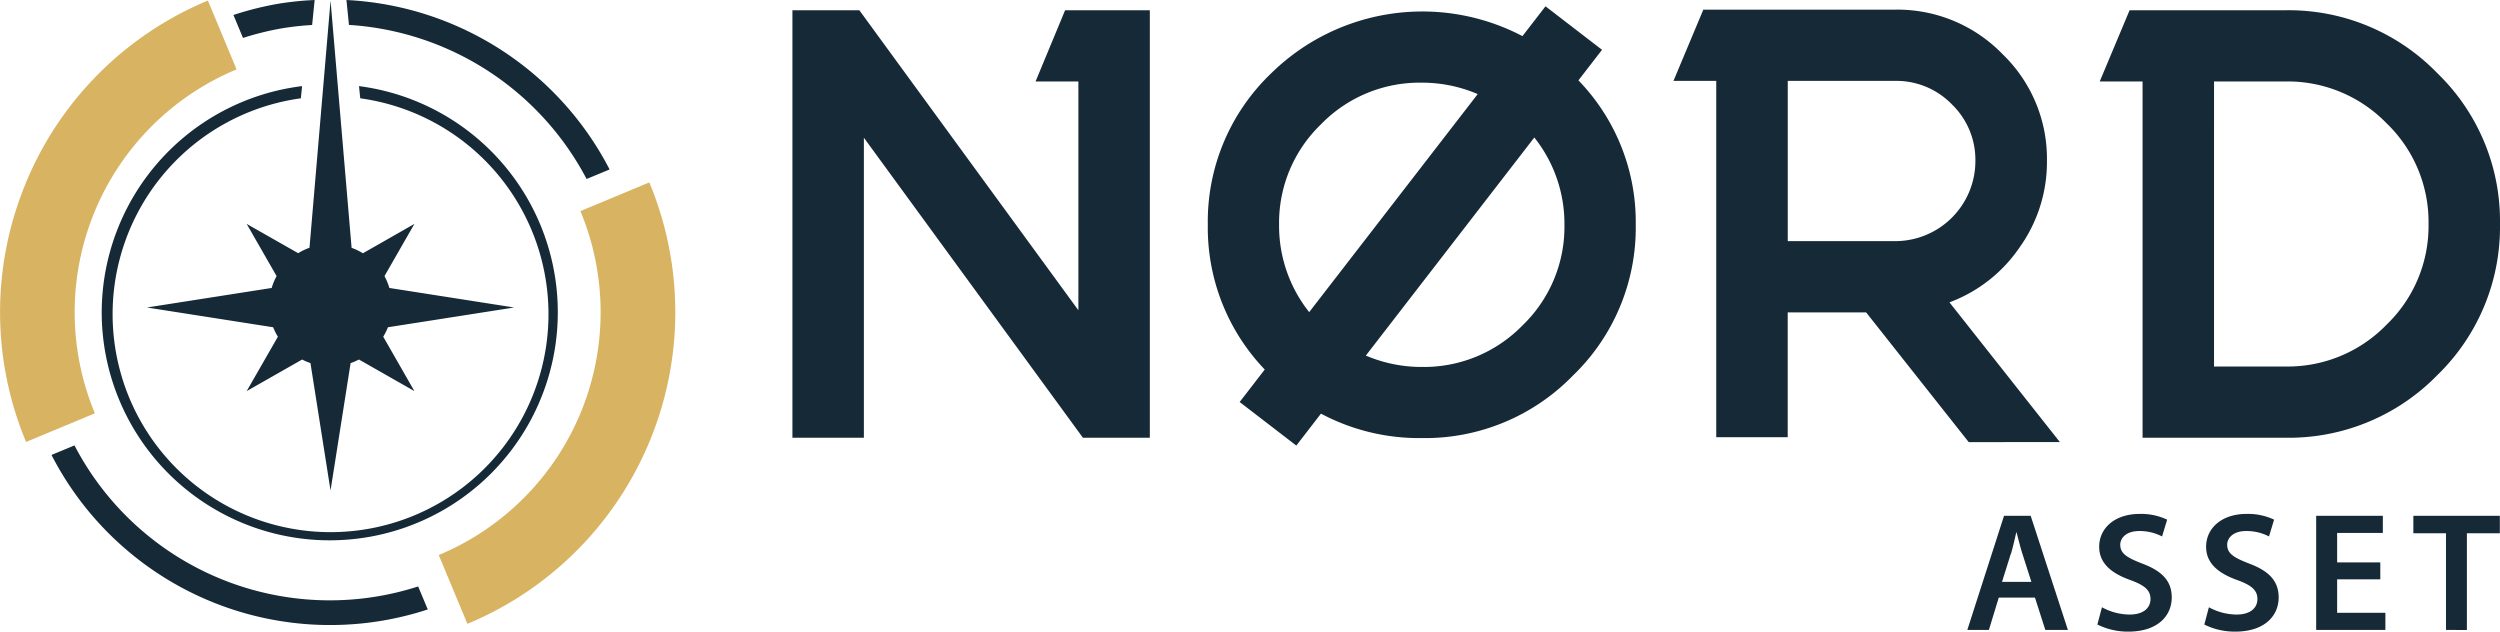 <svg xmlns="http://www.w3.org/2000/svg" width="179.996" height="45.476" viewBox="0 0 179.996 45.476"><g transform="translate(-100.005 -100)"><path d="M155,44.966l.33-1.244a4.174,4.174,0,0,0,1.994.524c.966,0,1.5-.452,1.5-1.122,0-.622-.416-.989-1.468-1.367-1.358-.487-2.226-1.207-2.226-2.39,0-1.342,1.125-2.366,2.912-2.366a4.372,4.372,0,0,1,1.982.414l-.367,1.207a3.513,3.513,0,0,0-1.64-.389c-.954,0-1.37.512-1.37.988,0,.633.477.926,1.578,1.353,1.432.537,2.128,1.257,2.128,2.439,0,1.317-1,2.463-3.132,2.463a4.912,4.912,0,0,1-2.221-.51Zm-7.7,0,.331-1.244a4.175,4.175,0,0,0,1.994.524c.966,0,1.5-.452,1.5-1.122,0-.622-.416-.989-1.468-1.367-1.359-.487-2.226-1.207-2.226-2.39,0-1.342,1.125-2.366,2.911-2.366a4.373,4.373,0,0,1,1.983.414l-.367,1.207a3.512,3.512,0,0,0-1.64-.389c-.954,0-1.37.512-1.37.988,0,.633.477.926,1.578,1.353,1.432.537,2.129,1.257,2.129,2.439,0,1.317-1,2.463-3.133,2.463a4.92,4.92,0,0,1-2.216-.51Zm25.1.39V38.392h-2.349V37.137h6.227v1.256h-2.373v6.964Zm-9.346,0V37.137h4.8v1.232h-3.291V40.49h3.108v1.219h-3.108v2.414h3.474v1.232Zm-19.5,0-.746-2.328H140.2l-.71,2.328h-1.554l2.643-8.218h1.92l2.68,8.218Zm-2.484-5.487-.636,2.025h2.116l-.648-2.025c-.159-.5-.294-1.06-.417-1.536h-.024c-.112.474-.234,1.048-.381,1.535ZM0,32.755l1.656-.686A20.724,20.724,0,0,0,26.4,42.223l.692,1.656A22.559,22.559,0,0,1,0,32.755ZM3.616,22.479A16.434,16.434,0,0,1,18.043,6.2l-.089.878a15.691,15.691,0,1,0,4.276,0L22.141,6.2A16.419,16.419,0,1,1,3.616,22.479Zm15.03,3.665a4.521,4.521,0,0,1-.6-.259l-3.993,2.274L16.3,24.244a4.343,4.343,0,0,1-.34-.682L6.872,22.139l8.982-1.406a4.31,4.31,0,0,1,.354-.855L14.052,16.12l3.709,2.109a4.387,4.387,0,0,1,.815-.392L20.092.043l1.515,17.8a4.456,4.456,0,0,1,.815.392L26.13,16.12l-2.156,3.76a4.35,4.35,0,0,1,.354.853l8.983,1.406-9.088,1.423a4.284,4.284,0,0,1-.338.681l2.244,3.916-3.993-2.275a4.338,4.338,0,0,1-.6.26l-1.445,9.173Zm66.9,2.8,1.807-2.338a14.767,14.767,0,0,1-4.1-10.423,14.756,14.756,0,0,1,4.5-10.843A15.534,15.534,0,0,1,105.907,2.6l1.66-2.146,4.07,3.132-1.7,2.2a14.659,14.659,0,0,1,4.127,10.4,14.777,14.777,0,0,1-4.532,10.863,14.846,14.846,0,0,1-10.877,4.492,15.047,15.047,0,0,1-7.255-1.76l-1.775,2.3ZM94.632,25.6a10.18,10.18,0,0,0,4.027.82,9.911,9.911,0,0,0,7.261-3,9.851,9.851,0,0,0,3.01-7.234A9.969,9.969,0,0,0,106.762,9.9ZM91.4,8.953a9.837,9.837,0,0,0-3.015,7.235,9.982,9.982,0,0,0,2.167,6.285l4.879-6.312h0l7.255-9.387a10.168,10.168,0,0,0-4.028-.822,9.9,9.9,0,0,0-7.258,3Zm46.638,22.879-7.387-9.34h-5.646v8.985H119.86V5.824h-3.08l2.15-5.13h13.813a10.544,10.544,0,0,1,7.727,3.2,10.46,10.46,0,0,1,3.2,7.7,10.576,10.576,0,0,1-1.982,6.236,10.56,10.56,0,0,1-5.037,3.938L144.6,31.828ZM125.009,17.361h7.734a5.774,5.774,0,0,0,5.775-5.759,5.553,5.553,0,0,0-1.694-4.09,5.568,5.568,0,0,0-4.081-1.689h-7.734Zm25.545,14.157V5.866H147.47L149.62.738h11.228a14.9,14.9,0,0,1,10.92,4.522,14.8,14.8,0,0,1,4.52,10.868,14.858,14.858,0,0,1-4.52,10.889,14.939,14.939,0,0,1-10.919,4.5Zm5.145-5.13h5.15a9.91,9.91,0,0,0,7.272-3.011,9.856,9.856,0,0,0,3.022-7.251,9.863,9.863,0,0,0-3.022-7.252,9.925,9.925,0,0,0-7.272-3.009H155.7Zm-81.437,5.13L58.491,9.916v21.6H53.346V.738h4.818l15.771,21.6V5.866H70.851L72.979.738h6.1v30.78ZM21.417,1.793,21.236,0A22.6,22.6,0,0,1,40.183,12.2l-1.656.687A20.806,20.806,0,0,0,21.417,1.793ZM13.1,1.079a22.614,22.614,0,0,1,3.176-.8A22.32,22.32,0,0,1,18.947,0l-.181,1.8a20.4,20.4,0,0,0-2.19.242,20.963,20.963,0,0,0-2.788.69Z" transform="translate(103.712 100)" fill="#162937"/><path d="M146.747,113.281l-4.953,2.063h0a18.939,18.939,0,0,1-10.2,24.763l2.063,4.954a24.3,24.3,0,0,0,13.1-31.78m-44.909.085a24.237,24.237,0,0,0,.035,18.6l4.954-2.063a18.938,18.938,0,0,1,10.2-24.763l-2.063-4.954a24.239,24.239,0,0,0-13.129,13.178" transform="translate(0 -0.145)" fill="#d8b361"/></g></svg>